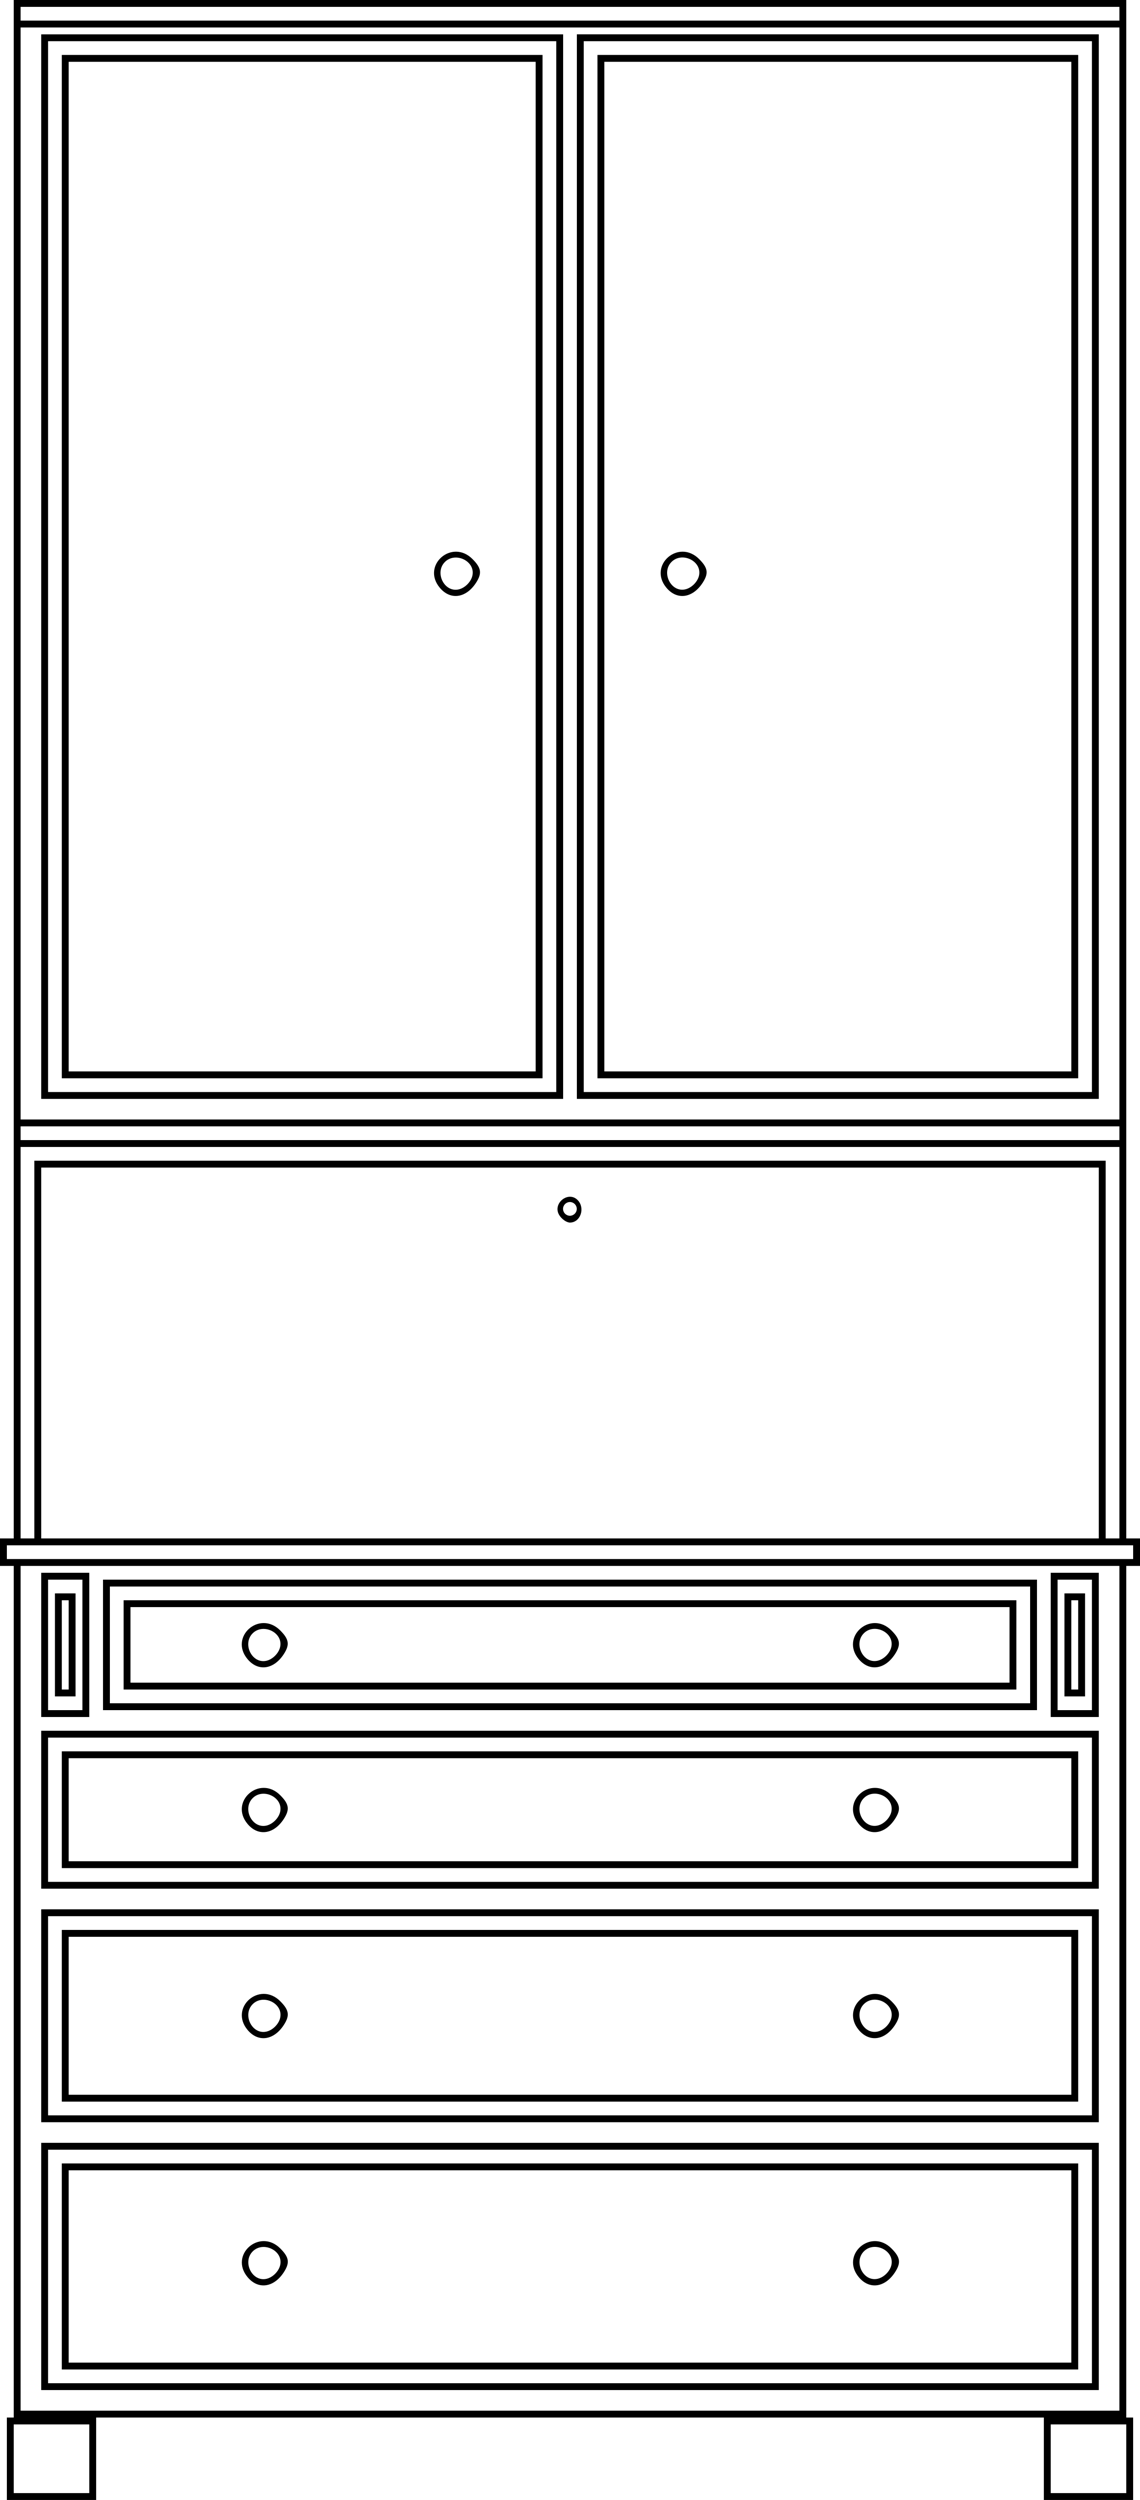<?xml version="1.0"?>
<svg xmlns="http://www.w3.org/2000/svg" height="455" width="207.5" viewBox="0 0 207.5 455">
  <path d="M11.25 393.75h185v37.5h-185v-37.5M12.5 395v35H195v-35H12.5zm-5-5H200v45H7.5v-45m1.25 1.25v42.5h190v-42.5h-190zm2.5-40h185v31.25h-185v-31.25m1.25 1.25v28.75H195V352.5H12.5zm-5-5H200v38.75H7.5V347.5m1.25 1.25V385h190v-36.25h-190zm2.5-30h185V340h-185v-21.25M12.5 320v18.75H195V320H12.5zm-5-5H200v28.75H7.5V315m1.25 1.25v26.25h190v-26.25h-190zm13.75-25H185c-.013 5.4 0 10.838 0 16.25H22.5v-16.25m1.25 1.25v13.75h160V292.5h-160zm170-2.5h3.75v18.75h-3.75V290m1.25 1.25c0 5.412-.013 10.825 0 16.25h1.25c0-5.412-.013-10.85 0-16.25H195zM10 290h3.75v18.75H10V290m1.25 1.25v16.25h1.25v-16.25h-1.25zm7.5-3.75h170v23.75h-170V287.5m1.25 1.25V310h167.5v-21.25H20zm171.25-2.5H200v26.25h-8.75v-26.25m1.25 1.25v23.75h6.25V287.5h-6.25zm-185-1.25h8.75v26.25H7.5v-26.25m1.25 1.25v23.75H15V287.5H8.75zm100-277.5h87.5v186.25h-87.5V10m1.25 1.25V195h85V11.25h-85zM11.25 10h87.5v186.25h-87.5V10m1.25 1.25V195h85V11.25h-85zm92.5-5h95V200h-95V6.25m1.25 1.25v191.25h92.5V7.5h-92.5zM7.5 6.25h95V200h-95V6.25M8.75 7.5v191.25h92.5V7.5H8.75zM2.5 0H205v280h2.5v5H205v155h1.25v15H190v-15H17.5v15H1.25v-15H2.5V285H0v-5h2.5V0m1.25 1.25v2.5h200v-2.5h-200m0 3.75v198.75h200V5h-200m0 200v2.5h200V205h-200m0 3.75V280h2.5v-68.75h195V280h2.5v-71.25h-200m3.75 3.75V280H200v-67.5H7.5m-6.25 68.75v2.5h205v-2.5h-205m2.5 3.75v153.75h200V285h-200M2.5 441.25v12.5h13.75v-12.5H2.5m188.75 0v12.5H205v-12.5h-13.75zM45.06 414.44c-3.376-4.068 2.21-8.962 5.955-5.217 1.592 1.592 1.756 2.569.707 4.233-1.825 2.899-4.718 3.326-6.662.984zm5.958-2.275c.497-2.57-3.111-4.31-5.016-2.41-1.905 1.904-.164 5.513 2.42 5.015 1.197-.23 2.365-1.399 2.595-2.596zm105.29 2.275c-3.376-4.068 2.21-8.962 5.955-5.217 1.592 1.592 1.755 2.569.707 4.233-1.825 2.899-4.719 3.326-6.662.984zm5.958-2.275c.497-2.583-3.111-4.324-5.016-2.42s-.164 5.513 2.42 5.016c1.197-.23 2.365-1.399 2.596-2.596zm-117.21-42.72c-3.376-4.068 2.21-8.962 5.955-5.217 1.592 1.592 1.755 2.568.707 4.233-1.826 2.899-4.719 3.326-6.662.984zm5.957-2.275c.497-2.57-3.11-4.31-5.016-2.41-1.904 1.904-.163 5.513 2.42 5.015 1.197-.23 2.365-1.399 2.596-2.596zm105.29 2.275c-3.375-4.068 2.211-8.962 5.956-5.217 1.592 1.592 1.755 2.568.707 4.233-1.826 2.899-4.719 3.326-6.663.984zm5.958-2.275c.498-2.584-3.11-4.324-5.015-2.42s-.164 5.513 2.42 5.016c1.196-.23 2.365-1.4 2.595-2.597zm-117.21-35.22c-3.376-4.068 2.211-8.962 5.956-5.217 1.592 1.592 1.755 2.568.706 4.233-1.825 2.898-4.718 3.326-6.662.984zm5.958-2.276c.497-2.57-3.111-4.31-5.016-2.41-1.904 1.905-.164 5.513 2.42 5.016 1.197-.23 2.365-1.399 2.596-2.596zm105.29 2.276c-3.376-4.068 2.21-8.962 5.955-5.217 1.592 1.592 1.756 2.568.707 4.233-1.825 2.898-4.718 3.326-6.662.984zm5.958-2.276c.497-2.583-3.111-4.323-5.016-2.419s-.164 5.513 2.42 5.016c1.197-.231 2.365-1.4 2.596-2.597zm-117.21-27.72c-3.376-4.067 2.21-8.961 5.955-5.217 1.592 1.592 1.755 2.57.707 4.234-1.825 2.898-4.719 3.325-6.662.983zm5.958-2.275c.497-2.57-3.111-4.31-5.016-2.41-1.905 1.905-.164 5.513 2.419 5.016 1.197-.23 2.366-1.4 2.596-2.596zm105.29 2.275c-3.376-4.067 2.21-8.961 5.955-5.217 1.592 1.592 1.755 2.57.707 4.234-1.825 2.898-4.719 3.325-6.662.983zm5.957-2.275c.498-2.583-3.11-4.324-5.015-2.42s-.164 5.514 2.42 5.016c1.197-.23 2.365-1.399 2.595-2.596zm-60.458-78.528c-1.288-2.084 1.61-4.474 3.334-2.75 1.442 1.443.54 4.11-1.391 4.11-.607 0-1.48-.612-1.943-1.36zm3.19-1.13c0-.687-.562-1.25-1.25-1.25s-1.25.563-1.25 1.25.563 1.25 1.25 1.25 1.25-.562 1.25-1.25zm-24.942-113.06c-3.376-4.067 2.211-8.961 5.956-5.217 1.592 1.592 1.755 2.569.706 4.234-1.825 2.898-4.718 3.325-6.662.983zM86 104.686c.497-2.57-3.11-4.31-5.016-2.41-1.904 1.905-.164 5.513 2.42 5.016 1.197-.231 2.365-1.4 2.596-2.597zm35.292 2.275c-3.376-4.067 2.211-8.961 5.956-5.217 1.592 1.592 1.755 2.569.706 4.234-1.825 2.898-4.718 3.325-6.662.983zm5.958-2.275c.497-2.583-3.111-4.324-5.016-2.42s-.163 5.514 2.42 5.016c1.197-.23 2.365-1.399 2.596-2.596z"/>
</svg>
